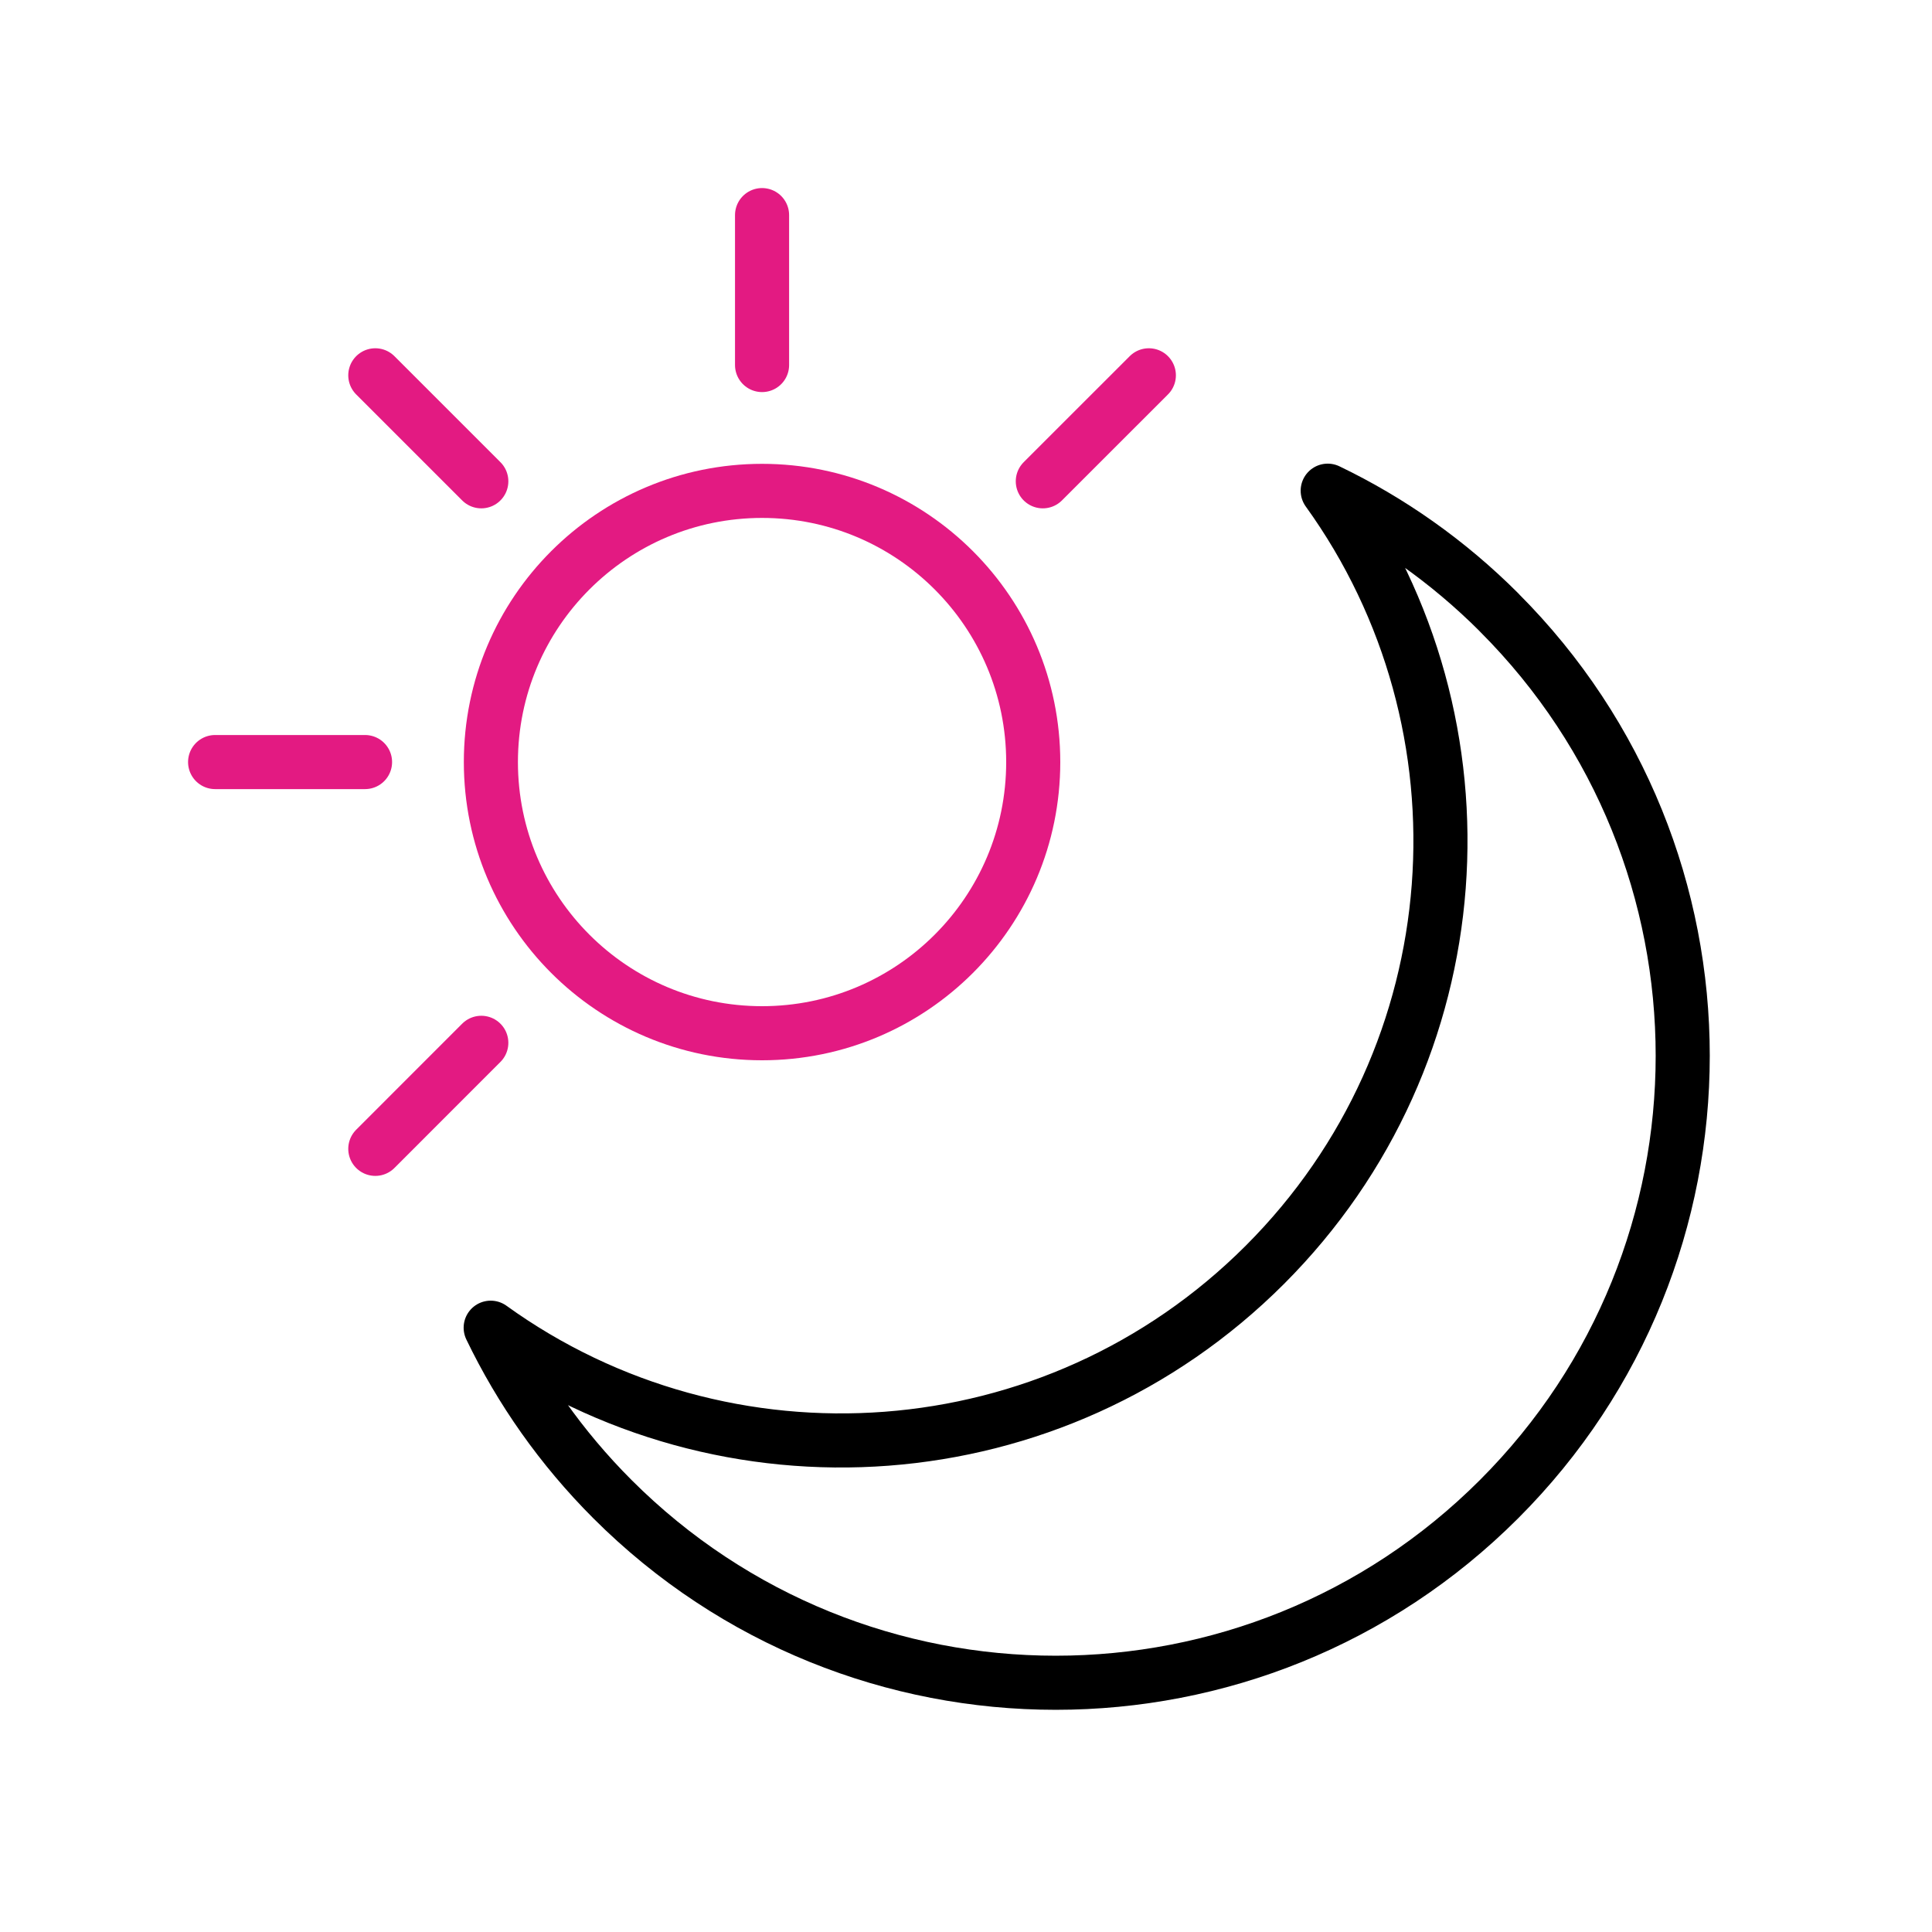 <?xml version="1.0" encoding="UTF-8"?><svg id="Layer_2" xmlns="http://www.w3.org/2000/svg" viewBox="0 0 500 500"><defs><style>.cls-1{stroke:#e31a82;}.cls-1,.cls-2{fill:none;stroke-linecap:round;stroke-linejoin:round;stroke-width:14px;}.cls-2{stroke:#000;}</style></defs><circle class="cls-1" cx="197.22" cy="197.22" r="70.18"/><path class="cls-2" d="M387.97,158.49c-13.29-13.29-28.32-23.79-44.36-31.5,43.73,60.65,38.31,145.77-16.27,200.35-54.58,54.58-139.7,60-200.35,16.27,7.72,16.03,18.21,31.06,31.5,44.36,63.37,63.37,166.11,63.37,229.47,0,63.37-63.37,63.37-166.11,0-229.47Z"/><line class="cls-1" x1="297.32" y1="97.13" x2="269.88" y2="124.56"/><line class="cls-1" x1="124.56" y1="269.88" x2="97.13" y2="297.32"/><line class="cls-1" x1="124.56" y1="124.56" x2="97.13" y2="97.13"/><line class="cls-1" x1="94.47" y1="197.22" x2="55.67" y2="197.22"/><line class="cls-1" x1="197.22" y1="94.47" x2="197.22" y2="55.67"/></svg>